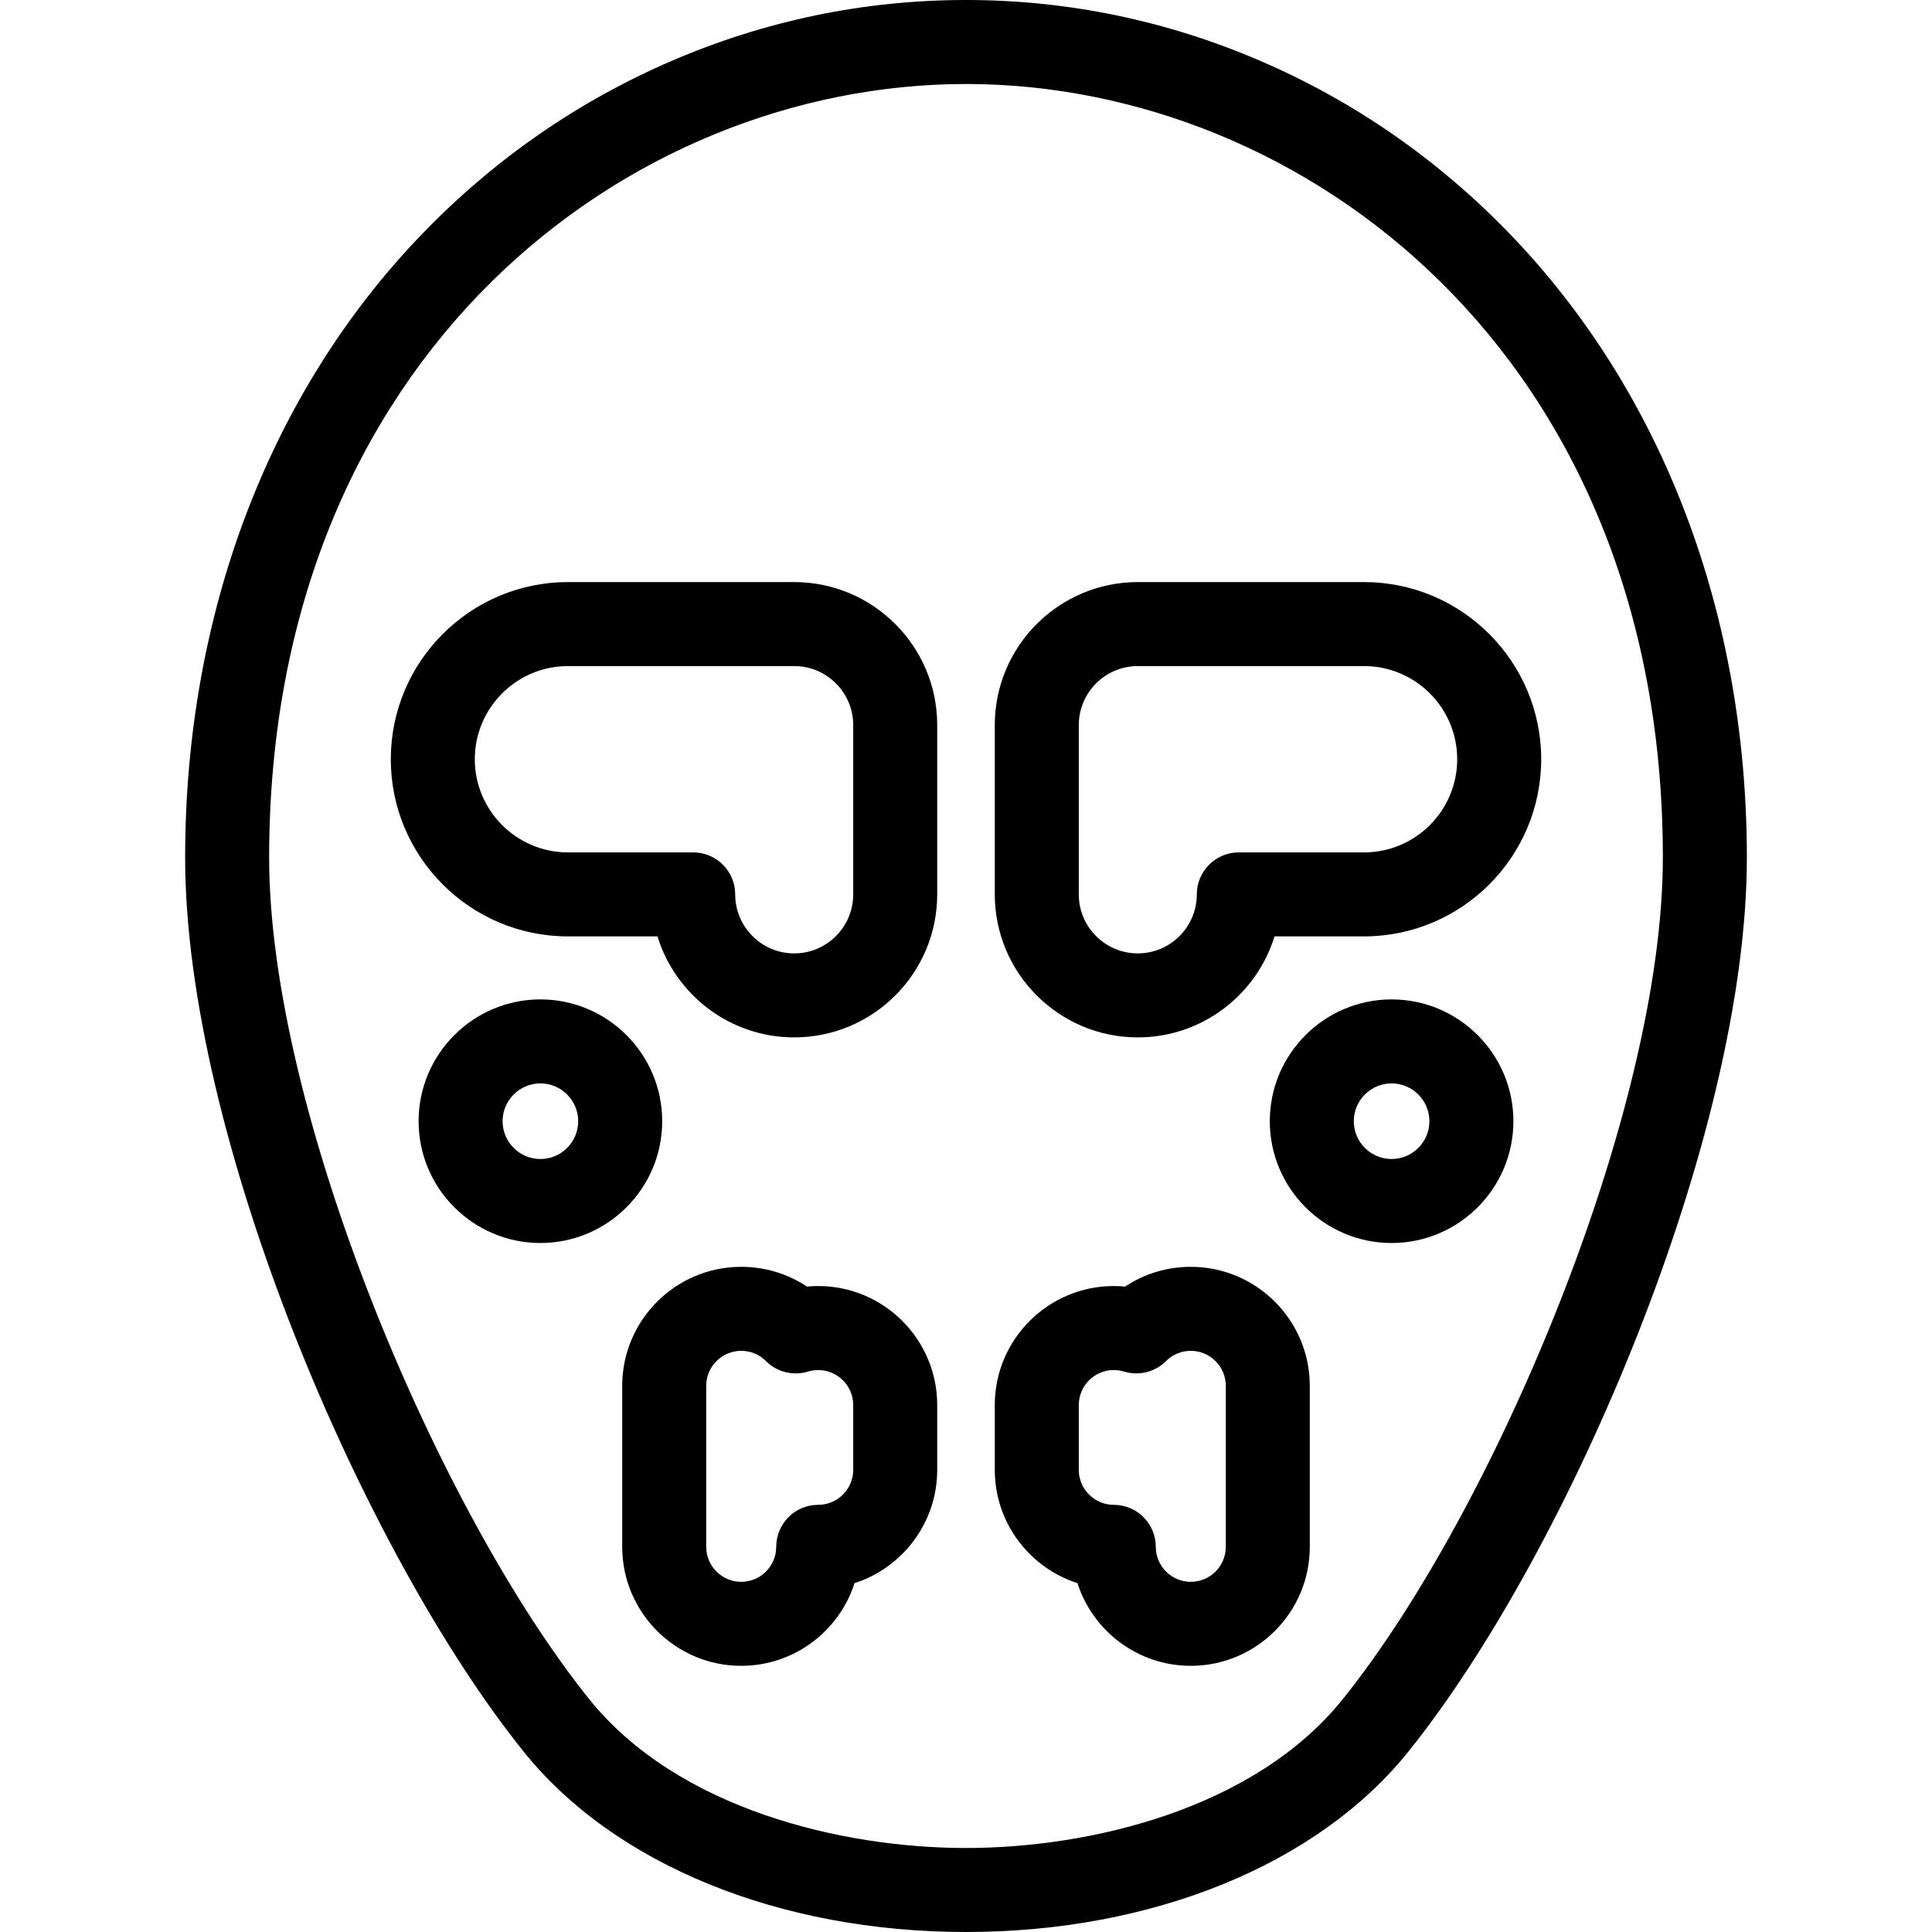 <?xml version="1.0" encoding="iso-8859-1"?>
<!-- Uploaded to: SVG Repo, www.svgrepo.com, Generator: SVG Repo Mixer Tools -->
<!DOCTYPE svg PUBLIC "-//W3C//DTD SVG 1.1//EN" "http://www.w3.org/Graphics/SVG/1.1/DTD/svg11.dtd">
<svg fill="#000000" height="800px" width="800px" version="1.1" id="Capa_1" xmlns="http://www.w3.org/2000/svg" xmlns:xlink="http://www.w3.org/1999/xlink" 
	 viewBox="0 0 460 460" xml:space="preserve">
<g>
	<path d="M359.451,55.662c-17.117-17.733-37.112-31.591-59.429-41.19C277.693,4.869,254.135,0,230,0s-47.693,4.869-70.022,14.472
		c-22.317,9.599-42.312,23.457-59.429,41.19c-36.414,37.725-56.467,90.479-56.467,148.542c0,66.352,42.493,165.454,80.63,212.896
		C146.304,443.963,185.665,460,230,460s83.696-16.037,105.289-42.899c38.137-47.443,80.63-146.545,80.63-212.896
		C415.918,146.141,395.865,93.387,359.451,55.662z M319.701,404.571C298.703,430.693,259.596,440,230,440
		s-68.703-9.307-89.701-35.429c-35.979-44.758-76.218-139.956-76.218-200.366C64.082,84.559,149.567,20,230,20
		s165.918,64.559,165.918,184.205C395.918,264.615,355.679,359.813,319.701,404.571z"/>
	<path d="M189.097,138.59h-53.869c-23.258,0-42.18,18.922-42.18,42.18s18.922,42.181,42.18,42.181h21.318
		C160.827,236.862,173.8,247,189.097,247c18.775,0,34.05-15.274,34.05-34.049v-40.312
		C223.147,153.864,207.872,138.59,189.097,138.59z M203.147,212.951c0,7.747-6.303,14.049-14.05,14.049
		c-7.747,0-14.049-6.303-14.049-14.049c0-5.523-4.477-10-10-10h-29.82c-12.23,0-22.18-9.95-22.18-22.181
		c0-12.23,9.95-22.18,22.18-22.18h53.869c7.747,0,14.05,6.303,14.05,14.049V212.951z"/>
	<path d="M157.667,266.953c0-15.991-13.009-29-29-29s-29,13.009-29,29s13.009,29,29,29S157.667,282.943,157.667,266.953z
		 M128.667,275.953c-4.962,0-9-4.038-9-9s4.038-9,9-9s9,4.038,9,9S133.629,275.953,128.667,275.953z"/>
	<path d="M194.813,306.2c-0.899,0-1.796,0.042-2.688,0.127c-4.6-3.059-9.997-4.701-15.646-4.701
		c-15.624,0-28.334,12.71-28.334,28.334v38.333c0,15.623,12.71,28.333,28.334,28.333c12.608,0,23.319-8.277,26.983-19.684
		c11.406-3.665,19.684-14.375,19.684-26.983v-15.425C223.147,318.911,210.437,306.2,194.813,306.2z M203.147,349.959
		c0,4.595-3.739,8.333-8.334,8.333c-5.523,0-10,4.477-10,10c0,4.595-3.738,8.333-8.333,8.333s-8.334-3.738-8.334-8.333V329.96
		c0-4.595,3.739-8.334,8.334-8.334c2.227,0,4.32,0.868,5.895,2.443c2.615,2.617,6.461,3.575,9.997,2.494
		c0.787-0.241,1.608-0.363,2.441-0.363c4.595,0,8.334,3.738,8.334,8.333V349.959z"/>
	<path d="M270.903,247c15.297,0,28.27-10.138,32.551-24.05l21.318,0c23.258,0,42.18-18.922,42.18-42.181s-18.922-42.18-42.18-42.18
		h-53.869c-18.775,0-34.05,15.274-34.05,34.049v40.311C236.853,231.725,252.128,247,270.903,247z M256.853,172.639
		c0-7.747,6.303-14.049,14.05-14.049h53.869c12.23,0,22.18,9.95,22.18,22.18c0,12.23-9.95,22.181-22.18,22.181l-29.82,0
		c-2.652,0-5.196,1.054-7.071,2.929c-1.875,1.875-2.929,4.419-2.929,7.071c0,7.747-6.303,14.05-14.049,14.05
		c-7.747,0-14.05-6.303-14.05-14.05V172.639z"/>
	<path d="M331.333,237.953c-15.991,0-29,13.009-29,29s13.009,29,29,29s29-13.009,29-29S347.324,237.953,331.333,237.953z
		 M331.333,275.953c-4.962,0-9-4.038-9-9s4.038-9,9-9s9,4.038,9,9S336.295,275.953,331.333,275.953z"/>
	<path d="M283.521,301.626c-5.649,0-11.046,1.643-15.646,4.701c-0.892-0.084-1.789-0.127-2.688-0.127
		c-15.624,0-28.334,12.71-28.334,28.333v15.425c0,12.608,8.278,23.319,19.684,26.983c3.665,11.406,14.375,19.684,26.983,19.684
		c15.624,0,28.334-12.71,28.334-28.333V329.96C311.854,314.336,299.144,301.626,283.521,301.626z M291.854,368.292
		c0,4.595-3.739,8.333-8.334,8.333s-8.333-3.738-8.333-8.333c0-5.523-4.477-10-10-10c-4.595,0-8.334-3.738-8.334-8.333v-15.425
		c0-4.595,3.739-8.333,8.334-8.333c0.833,0,1.654,0.122,2.441,0.363c3.536,1.079,7.382,0.122,9.997-2.494
		c1.575-1.576,3.668-2.443,5.895-2.443c4.595,0,8.334,3.739,8.334,8.334V368.292z"/>
</g>
</svg>